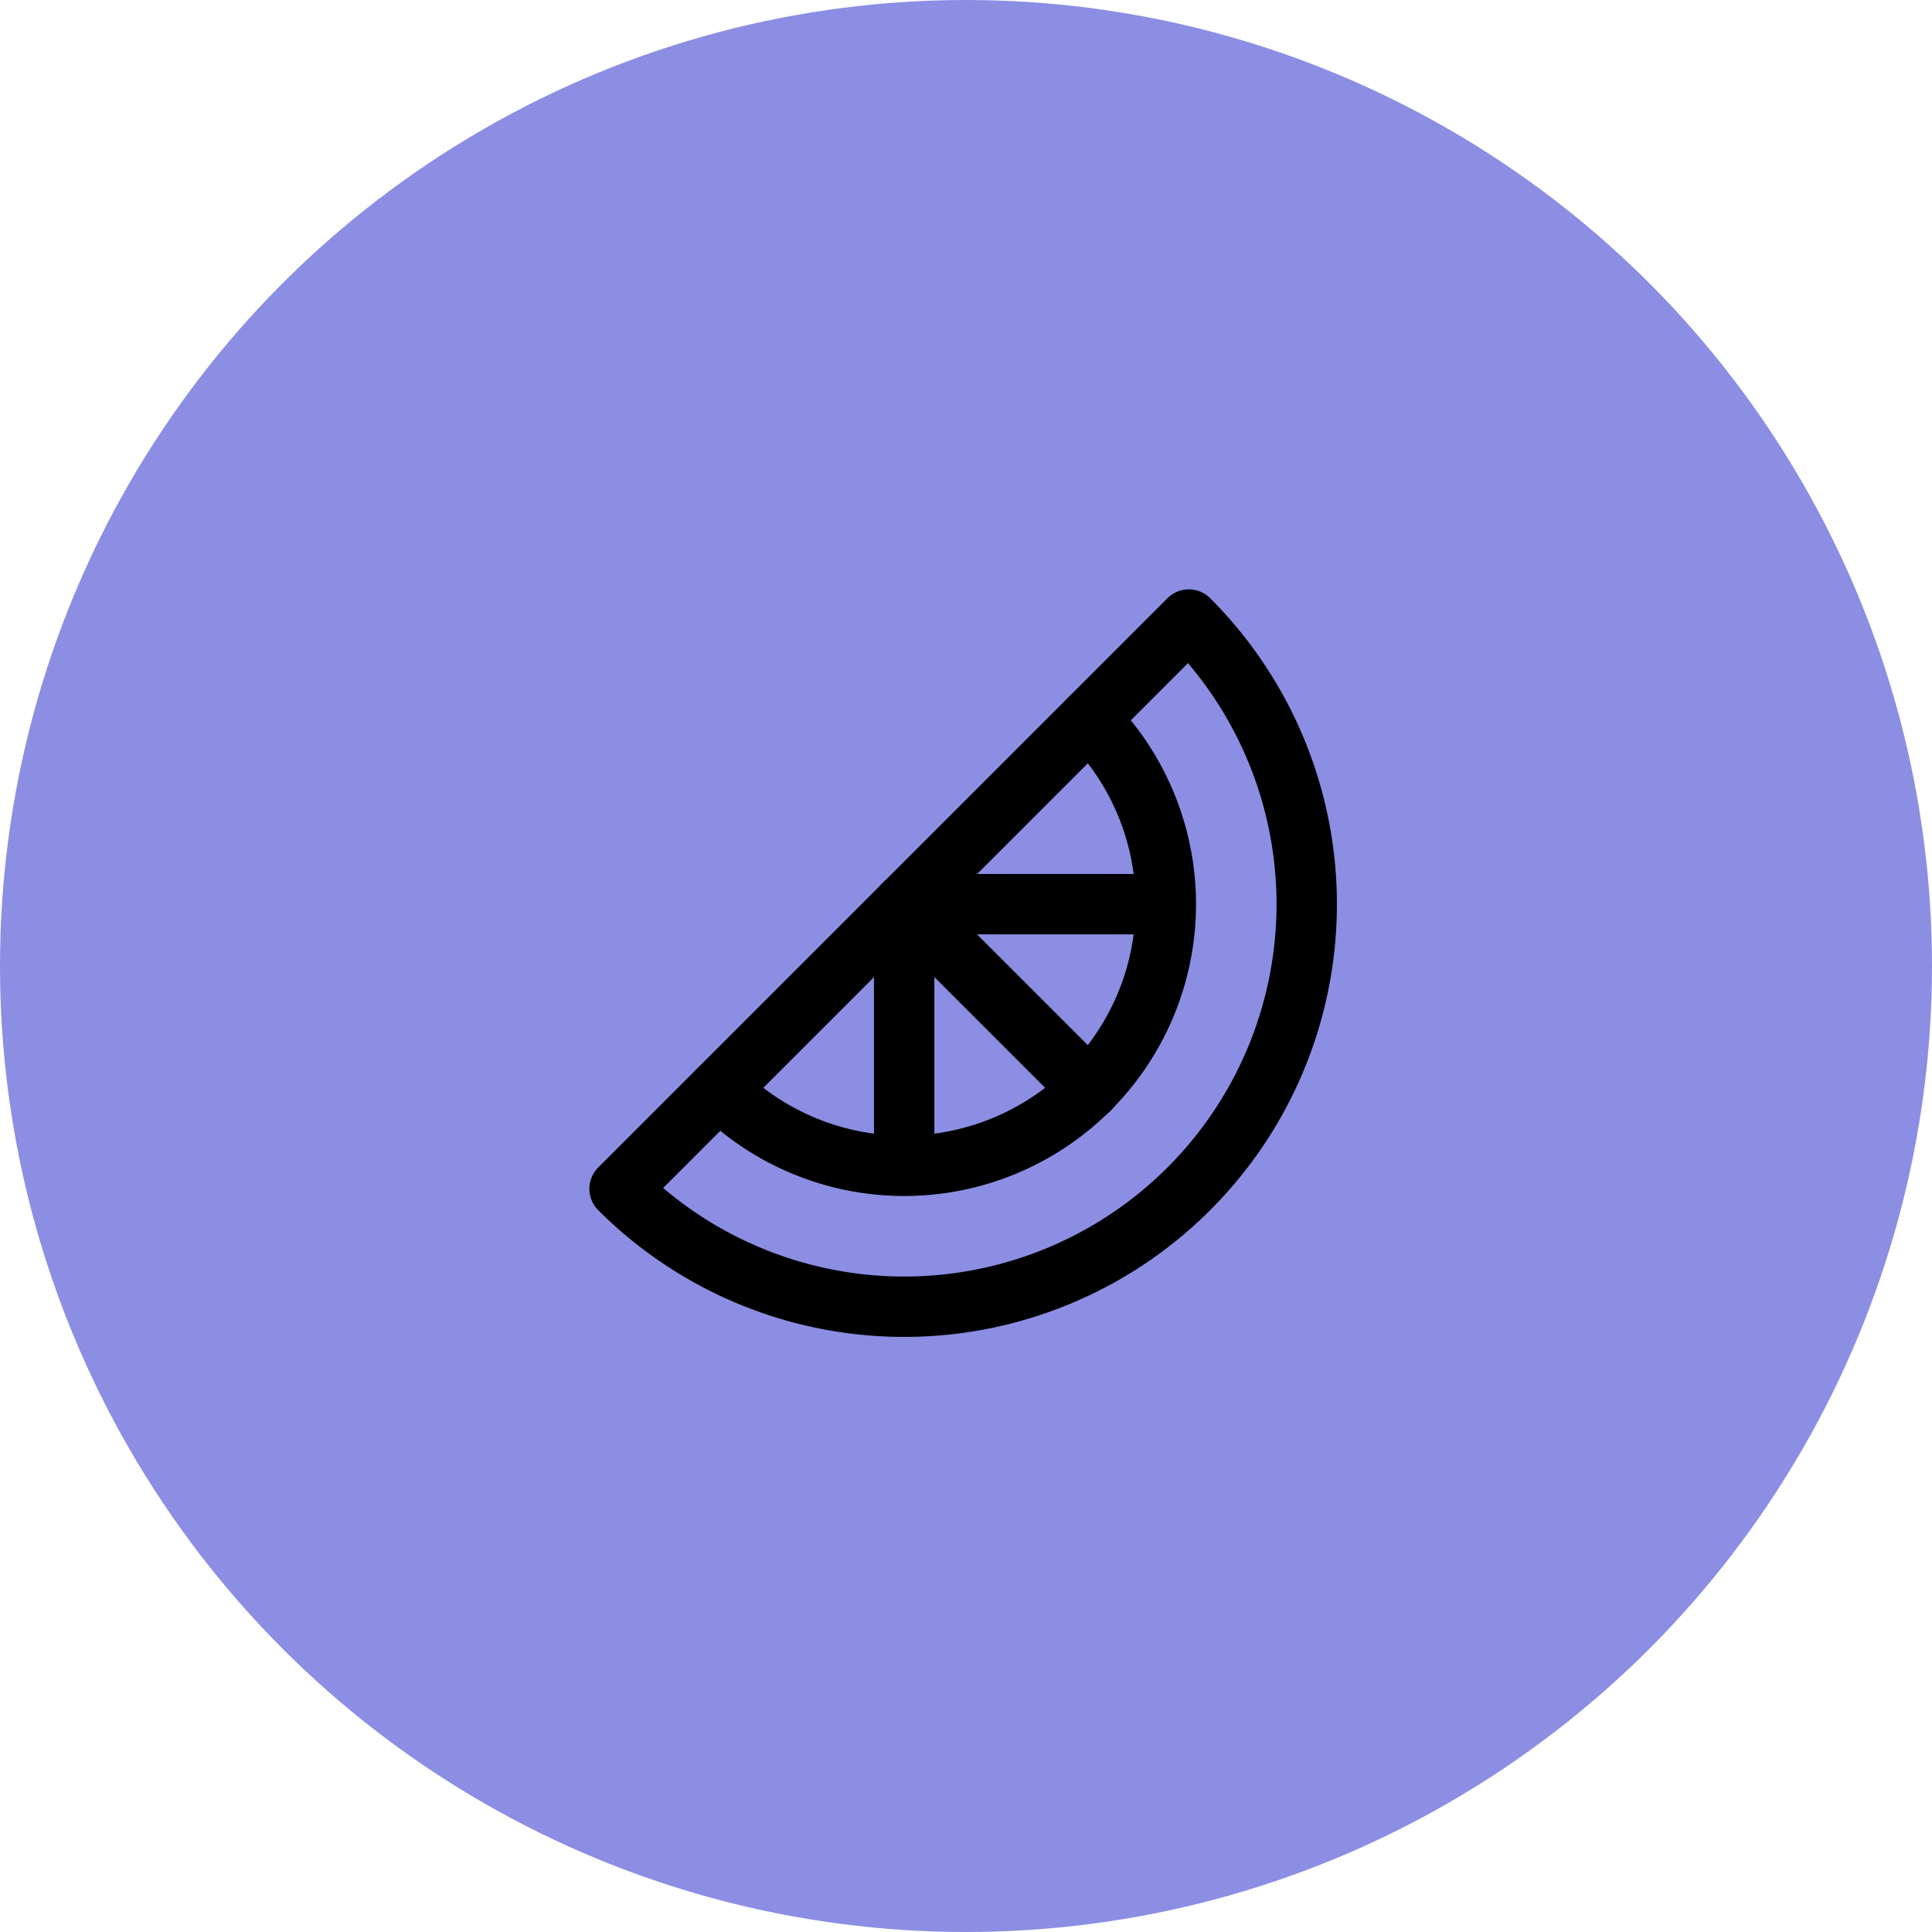 <svg id="ico-terrace-bar" xmlns="http://www.w3.org/2000/svg" width="48" height="48" viewBox="0 0 48 48">
  <circle id="Ellipse_274" data-name="Ellipse 274" cx="24" cy="24" r="24" fill="#8b8ee3"/>
  <g id="Group_381" data-name="Group 381" transform="translate(12 12)">
    <path id="Path_857" data-name="Path 857" d="M0,0H24V24H0Z" fill="none"/>
    <path id="Path_858" data-name="Path 858" d="M17.536,3.393A10,10,0,0,1,3.393,17.536L17.536,3.393" fill="none" stroke="#000" stroke-linecap="round" stroke-linejoin="round" stroke-width="1.5"/>
    <path id="Path_859" data-name="Path 859" d="M5.868,15.06a6.5,6.5,0,0,0,9.193-9.192" fill="none" stroke="#000" stroke-linecap="round" stroke-linejoin="round" stroke-width="1.5"/>
    <path id="Path_860" data-name="Path 860" d="M10.464,10.464l4.6,4.6" fill="none" stroke="#000" stroke-linecap="round" stroke-linejoin="round" stroke-width="1.5"/>
    <path id="Path_861" data-name="Path 861" d="M10.464,10.464v6.364" fill="none" stroke="#000" stroke-linecap="round" stroke-linejoin="round" stroke-width="1.5"/>
    <path id="Path_862" data-name="Path 862" d="M10.464,10.464h6.364" fill="none" stroke="#000" stroke-linecap="round" stroke-linejoin="round" stroke-width="1.5"/>
  </g>
</svg>
